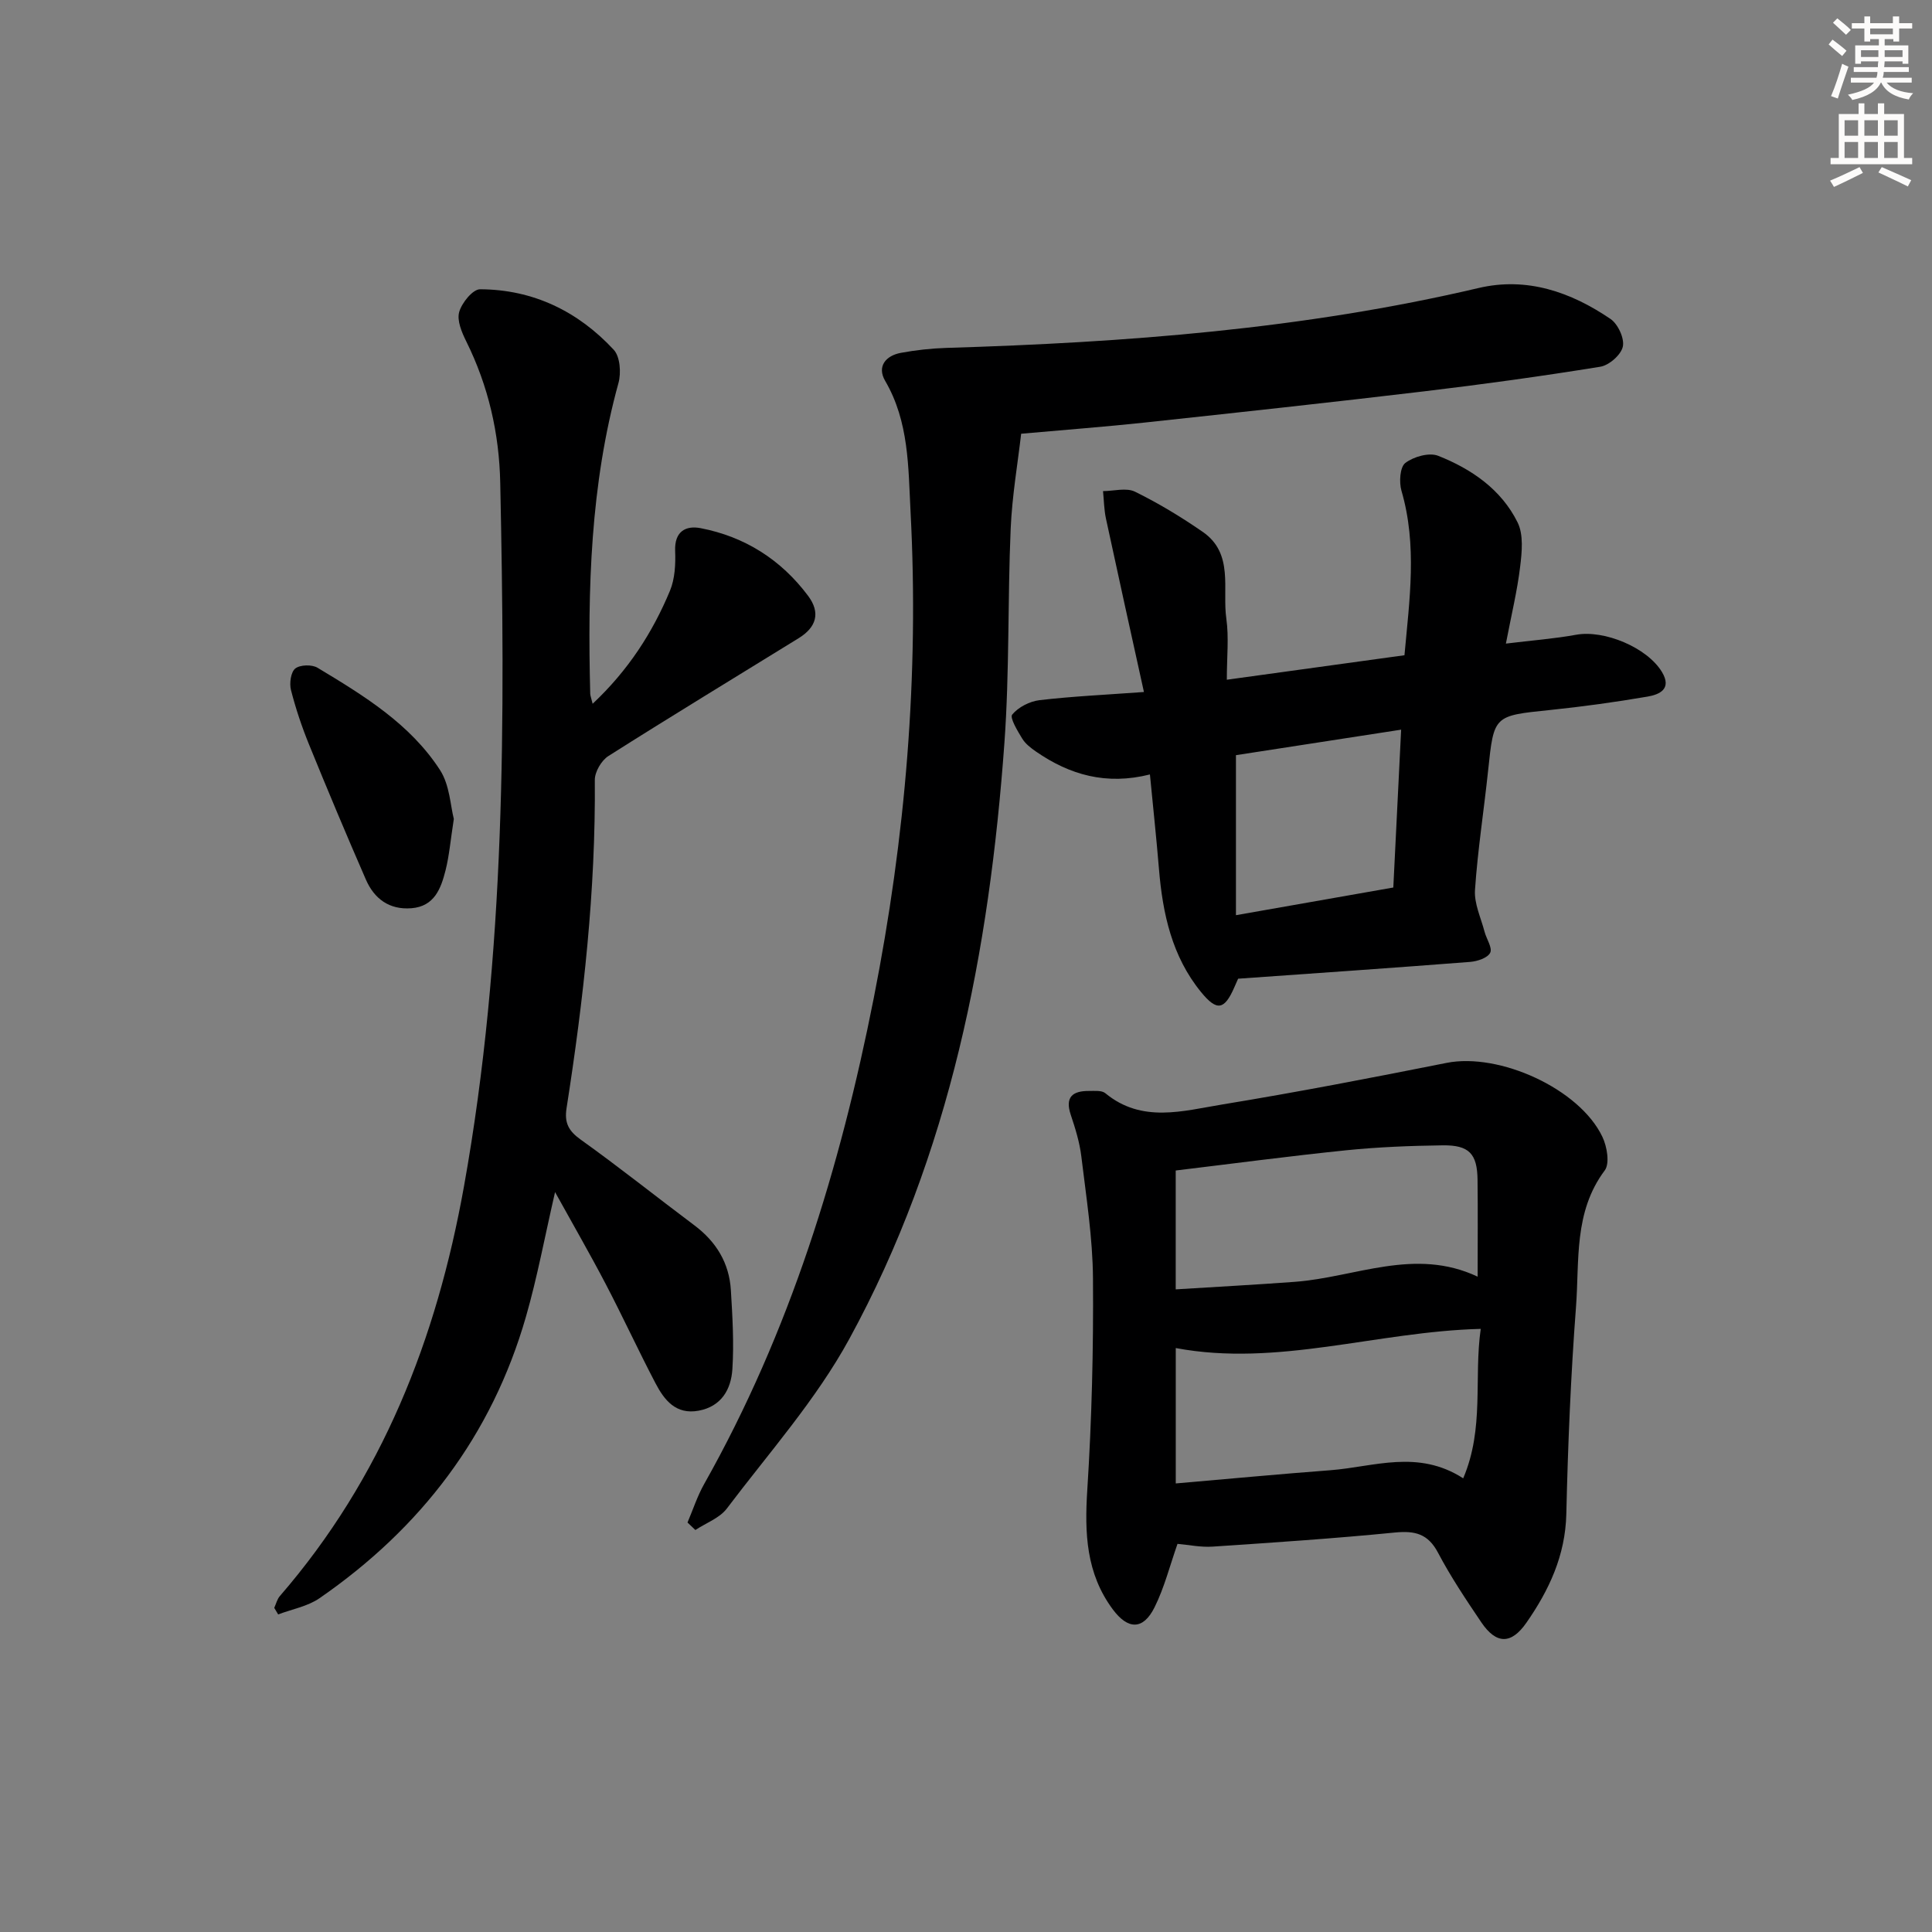 <svg enable-background="new 0 0 400 400" viewBox="0 0 400 400" xmlns="http://www.w3.org/2000/svg"><rect x="0" y="0" width="400" height="400" fill="#808080" stroke="none"/><g fill="#000001"><path d="m122.7 145.71c7.41-6.97 12.41-14.76 16.01-23.4 1.03-2.49 1.18-5.51 1.07-8.27-.15-4.04 2.22-5.28 5.28-4.69 9.15 1.77 16.63 6.51 22.24 14 2.66 3.55 1.68 6.54-1.93 8.77-13.15 8.12-26.36 16.13-39.41 24.41-1.45.92-2.82 3.28-2.81 4.95.19 22.84-2.33 45.44-5.85 67.95-.48 3.05.42 4.73 2.96 6.54 7.98 5.7 15.64 11.83 23.49 17.71 4.53 3.39 7.23 7.81 7.57 13.44.33 5.45.66 10.94.31 16.37-.27 4.14-2.25 7.7-6.99 8.58-4.72.87-7.11-2.21-8.93-5.69-3.55-6.77-6.74-13.72-10.28-20.49-3.21-6.15-6.68-12.16-10.51-19.08-2.14 9.28-3.68 17.64-6.02 25.77-7.07 24.64-21.79 43.84-42.76 58.32-2.45 1.69-5.68 2.26-8.55 3.35-.27-.45-.54-.91-.81-1.36.38-.82.59-1.78 1.15-2.43 21.19-24.45 32.46-53.23 38.12-84.77 8.67-48.29 8.54-96.96 7.52-145.71-.21-10.26-2.45-20.04-7.03-29.29-.93-1.87-1.97-4.32-1.47-6.09.53-1.9 2.81-4.71 4.32-4.71 10.98.04 20.29 4.56 27.68 12.53 1.32 1.42 1.55 4.77.98 6.87-5.83 21.11-6.4 42.67-5.85 64.34.02.44.21.89.5 2.08z"/><path d="m243.79 319.64c-1.59 4.52-2.72 9.05-4.75 13.13-2.36 4.74-5.5 4.68-8.66.42-5.52-7.44-5.84-15.77-5.27-24.68.93-14.58 1.29-29.21 1.18-43.82-.06-8.42-1.4-16.85-2.41-25.25-.35-2.92-1.25-5.82-2.19-8.63-1.24-3.7.39-4.96 3.77-4.94 1.15.01 2.64-.16 3.39.47 7.57 6.25 16.07 3.66 24.21 2.33 15.53-2.55 31-5.53 46.44-8.61 10.89-2.17 27.52 5.34 32.26 15.31.96 2.01 1.56 5.52.48 6.96-6.45 8.61-5.22 18.7-5.95 28.3-1.08 14.24-1.67 28.54-2 42.82-.2 8.6-3.57 15.78-8.28 22.54-3.14 4.5-6.23 4.47-9.33-.12-3.16-4.68-6.32-9.4-8.95-14.39-2.07-3.93-4.76-4.59-8.9-4.19-12.56 1.24-25.15 2.08-37.75 2.92-2.43.17-4.9-.36-7.29-.57zm59.15-13.57c4.43-10.39 2.17-20.72 3.63-30.94-21.56.55-42.03 7.93-63.14 3.97v28.03c10.96-.95 21.5-1.94 32.06-2.74 8.95-.69 18.06-4.37 27.45 1.68zm2.99-41.75c0-7.09.06-13.57-.02-20.05-.06-5.41-1.75-7.22-7.26-7.14-6.64.09-13.31.35-19.91 1.02-11.82 1.21-23.61 2.78-35.32 4.19v24.61c8.47-.53 16.57-.96 24.65-1.56 12.55-.93 24.84-7.21 37.86-1.07z"/><path d="m142.34 315.22c1.14-2.67 2.04-5.48 3.46-7.99 17.73-31.45 28.15-65.41 35.11-100.63 6.57-33.26 9.39-66.78 7.61-100.64-.48-9.22-.3-18.63-5.26-27.11-1.72-2.95.08-5.21 3.27-5.8 3.09-.57 6.26-.92 9.4-1.02 37.07-1.12 73.94-3.88 110.19-12.4 10-2.35 19.1.82 27.31 6.4 1.55 1.05 2.93 4.03 2.56 5.73-.36 1.7-2.85 3.88-4.68 4.17-12.11 1.96-24.26 3.64-36.44 5.09-19.29 2.3-38.61 4.39-57.93 6.47-8.07.87-16.16 1.47-25.52 2.31-.69 6.01-1.87 12.81-2.17 19.65-.64 14.79-.23 29.64-1.3 44.4-3.12 43.06-11.2 85.07-32.12 123.38-6.86 12.57-16.65 23.58-25.35 35.1-1.5 1.98-4.3 2.98-6.51 4.44-.54-.52-1.08-1.03-1.63-1.55z"/><path d="m311.78 133.25c5.46-.67 10.04-1.01 14.54-1.83 5.82-1.06 14.71 2.64 17.77 7.71 2.12 3.53-.53 4.67-2.97 5.09-6.7 1.15-13.45 2.08-20.21 2.78-11.66 1.2-11.61 1.1-12.81 12.52-.87 8.25-2.16 16.47-2.72 24.74-.19 2.82 1.23 5.77 1.98 8.64.39 1.5 1.67 3.34 1.17 4.35-.53 1.08-2.65 1.78-4.14 1.9-15.9 1.24-31.8 2.33-48.05 3.48-.15.33-.47 1.05-.79 1.79-2.04 4.66-3.58 5.03-6.89.97-6.02-7.37-7.95-16.25-8.71-25.49-.53-6.41-1.22-12.81-1.87-19.56-9.04 2.28-16.62.08-23.58-4.73-1.07-.74-2.2-1.61-2.86-2.69-.97-1.59-2.62-4.32-2.07-4.98 1.28-1.54 3.62-2.74 5.66-2.98 6.73-.79 13.51-1.1 21.61-1.69-2.72-12.35-5.33-24.11-7.86-35.88-.4-1.86-.42-3.8-.61-5.71 2.23-.01 4.83-.76 6.62.12 4.87 2.39 9.57 5.24 14.04 8.33 6.49 4.5 3.99 11.81 4.87 17.97.55 3.89.1 7.92.1 12.63 12.49-1.72 24.38-3.36 36.78-5.07 1.03-11.44 2.68-22.72-.62-34.05-.52-1.78-.32-4.91.8-5.76 1.72-1.31 4.94-2.22 6.8-1.48 6.9 2.73 13.07 6.97 16.44 13.79 1.26 2.54.9 6.14.53 9.17-.6 5.01-1.81 9.96-2.95 15.92zm-21.69 17.82c-12.06 1.86-23.42 3.61-34.2 5.28v33.13c11.4-2 21.91-3.85 32.58-5.73.54-10.96 1.06-21.5 1.62-32.68z"/><path d="m93.96 169.55c-.69 4.45-.95 7.61-1.71 10.63-.95 3.75-2.29 7.48-7.07 7.86-4.58.36-7.69-1.95-9.43-5.94-4.04-9.26-7.95-18.58-11.76-27.94-1.5-3.68-2.77-7.47-3.75-11.31-.35-1.38-.03-3.7.89-4.44.99-.79 3.45-.86 4.61-.16 9.55 5.75 19.19 11.62 25.38 21.21 2 3.11 2.14 7.42 2.84 10.09z"/></g><path d="m378.6 9.2.8-1c.9.7 1.9 1.4 2.9 2.3l-.9 1.1c-1.1-.9-2-1.7-2.8-2.4zm.5 10.7c.9-2.1 1.6-4.3 2.3-6.7.4.2.8.4 1.3.6-.7 2.1-1.5 4.3-2.2 6.6zm.4-15.2.9-.9c1 .8 2 1.6 2.8 2.4l-1 1c-1-.9-1.9-1.8-2.7-2.5zm12.5-1.3h1.2v1.4h2.7v1.1h-2.7v2.7h-1.2v-.5h-1.8v1.3h4.9v3.8h-1.2v-.5h-3.7c0 .4-.1.9-.1 1.2h5.1v1h-5.2c0 .5-.1.9-.2 1.2h6v1h-5.2c1.1 1.3 2.9 2 5.5 2.2-.4.4-.7.8-.9 1.3-2.9-.5-4.8-1.6-5.7-3.5h-.1c-.8 1.7-2.7 2.9-5.9 3.6-.2-.4-.6-.8-.9-1.1 2.8-.6 4.6-1.4 5.4-2.5h-4.8v-1h5.3c.1-.3.2-.7.2-1.2h-4.9v-1h5c0-.4 0-.8.1-1.2h-3.6v.5h-1.2v-3.8h4.9v-1.3h-1.8v.5h-1.2v-2.7h-2.6v-1.1h2.6v-1.4h1.2v1.4h4.7v-1.4zm-6.7 8.4h3.6c0-.4 0-.9 0-1.4h-3.6zm1.9-4.7h4.7v-1.2h-4.7zm6.7 3.3h-3.7v1.4h3.7z" fill="#fcfbfa"/><path d="m384.7 21.4h1.3v2.2h2.8v-2.2h1.3v2.2h4.1v9.1h1.7v1.3h-16.9v-1.3h1.7v-9.1h4.1v-2.2zm.3 13.2.7 1.2c-1.8.9-3.8 1.9-6 2.9-.2-.4-.5-.8-.8-1.3 2.4-1 4.4-2 6.1-2.8zm-3.1-6.5h2.8v-3.2h-2.8zm0 4.6h2.8v-3.3h-2.8zm4.1-4.6h2.8v-3.2h-2.8zm0 4.6h2.8v-3.3h-2.8zm3.6 1.9c2.1.9 4.1 1.8 6.1 2.7l-.7 1.3c-2.2-1.1-4.2-2-6.1-2.9zm3.3-9.7h-2.8v3.2h2.8zm-2.8 7.8h2.8v-3.3h-2.8z" fill="#fcfbfa"/></svg>